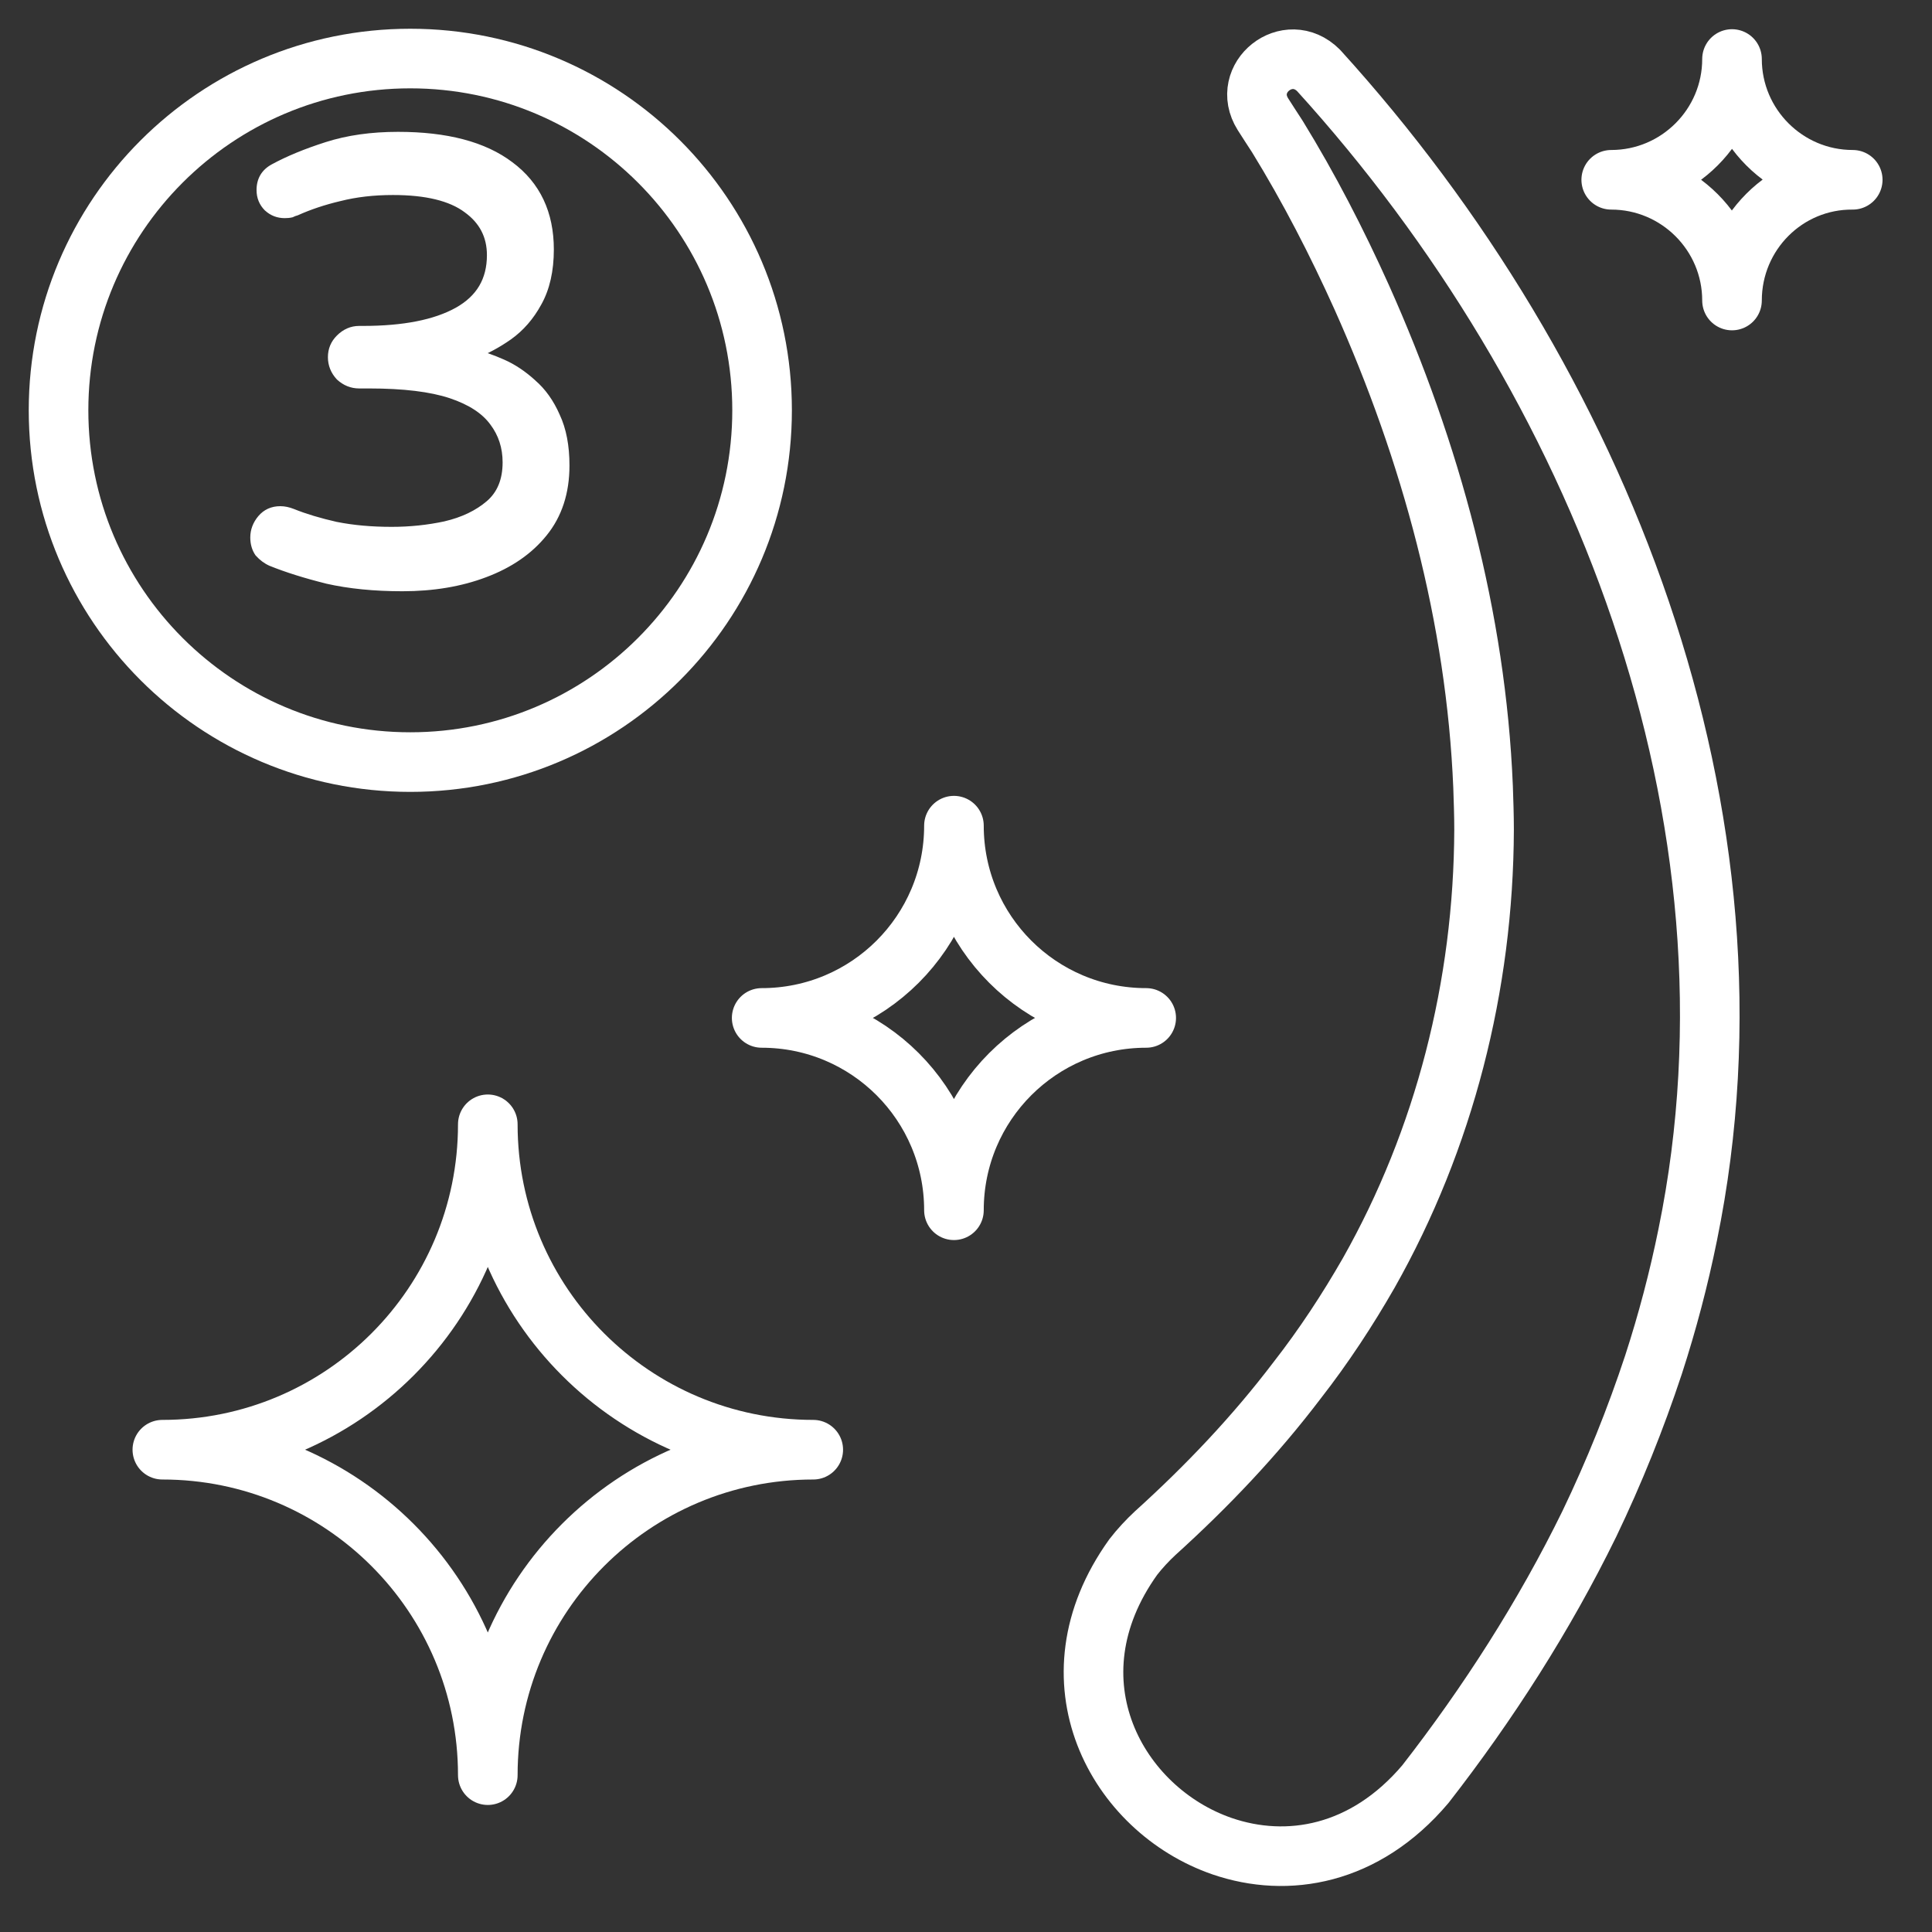 <svg xmlns="http://www.w3.org/2000/svg" fill="none" viewBox="0 0 33 33" height="33" width="33">
<rect x="0" y="0" width="33" height="33" fill="#333333" stroke="none"/>
<path stroke-linejoin="round" stroke-linecap="round" stroke-miterlimit="10" stroke-width="1.018" stroke="white" d="M16.294 20.672C16.294 18.855 14.826 17.387 13.01 17.387C14.826 17.387 16.294 15.919 16.294 14.103C16.294 15.919 17.762 17.387 19.578 17.387C17.762 17.387 16.294 18.855 16.294 20.672Z"></path>
<path stroke-linejoin="round" stroke-linecap="round" stroke-miterlimit="10" stroke-width="1.018" stroke="white" d="M8.332 30.321C8.332 27.249 5.846 24.762 2.773 24.762C5.846 24.762 8.332 22.276 8.332 19.204C8.332 22.276 10.819 24.762 13.891 24.762C10.819 24.762 8.332 27.249 8.332 30.321Z"></path>
<path stroke-linejoin="round" stroke-linecap="round" stroke-miterlimit="10" stroke-width="1.018" stroke="white" d="M29.584 5.133C29.584 3.996 28.659 3.071 27.521 3.071C28.659 3.071 29.584 2.145 29.584 1.008C29.584 2.145 30.509 3.071 31.646 3.071C30.509 3.062 29.584 3.987 29.584 5.133Z"></path>
<path fill="white" d="M6.874 10.014C6.397 10.014 5.969 9.972 5.591 9.886C5.22 9.794 4.903 9.694 4.639 9.587C4.561 9.551 4.493 9.501 4.436 9.437C4.386 9.366 4.361 9.28 4.361 9.18C4.361 9.066 4.401 8.963 4.479 8.87C4.557 8.778 4.661 8.731 4.789 8.731C4.853 8.731 4.921 8.746 4.992 8.774C5.206 8.86 5.456 8.935 5.741 8.999C6.026 9.056 6.343 9.084 6.692 9.084C7.006 9.084 7.313 9.052 7.612 8.988C7.919 8.917 8.172 8.795 8.371 8.624C8.571 8.453 8.671 8.211 8.671 7.897C8.671 7.634 8.596 7.402 8.446 7.202C8.296 6.996 8.05 6.835 7.708 6.721C7.366 6.607 6.899 6.55 6.307 6.55H6.136C6.015 6.55 5.908 6.507 5.816 6.422C5.73 6.329 5.687 6.222 5.687 6.101C5.687 5.98 5.73 5.876 5.816 5.791C5.908 5.698 6.015 5.652 6.136 5.652H6.201C6.899 5.652 7.441 5.545 7.826 5.331C8.211 5.117 8.403 4.793 8.403 4.358C8.403 4.023 8.264 3.756 7.986 3.556C7.708 3.349 7.284 3.246 6.714 3.246C6.379 3.246 6.072 3.281 5.794 3.353C5.523 3.417 5.277 3.499 5.056 3.599C5.028 3.606 4.999 3.617 4.971 3.631C4.942 3.638 4.907 3.641 4.864 3.641C4.757 3.641 4.664 3.606 4.586 3.535C4.507 3.456 4.468 3.36 4.468 3.246C4.468 3.082 4.54 2.961 4.682 2.882C4.932 2.747 5.235 2.622 5.591 2.508C5.947 2.394 6.35 2.337 6.799 2.337C7.626 2.337 8.261 2.504 8.703 2.839C9.152 3.175 9.376 3.649 9.376 4.262C9.376 4.618 9.309 4.918 9.173 5.16C9.045 5.395 8.881 5.584 8.681 5.727C8.489 5.862 8.289 5.969 8.083 6.047C8.232 6.083 8.396 6.14 8.574 6.218C8.753 6.297 8.924 6.411 9.088 6.561C9.252 6.703 9.384 6.889 9.483 7.117C9.59 7.345 9.644 7.623 9.644 7.951C9.644 8.407 9.519 8.788 9.269 9.095C9.027 9.394 8.696 9.622 8.275 9.779C7.862 9.936 7.395 10.014 6.874 10.014Z"></path>
<path fill="white" d="M5.59 9.886L5.569 9.968L5.571 9.969L5.59 9.886ZM4.638 9.587L4.603 9.664L4.606 9.665L4.638 9.587ZM4.435 9.437L4.365 9.486L4.372 9.493L4.435 9.437ZM5.74 8.999L5.721 9.081L5.723 9.082L5.74 8.999ZM7.611 8.988L7.629 9.071L7.63 9.071L7.611 8.988ZM8.445 7.202L8.376 7.252L8.377 7.253L8.445 7.202ZM5.815 6.422L5.752 6.479L5.757 6.484L5.815 6.422ZM7.985 3.556L7.935 3.624L7.936 3.625L7.985 3.556ZM5.793 3.353L5.813 3.435L5.814 3.435L5.793 3.353ZM5.055 3.599L5.076 3.681L5.083 3.679L5.09 3.676L5.055 3.599ZM4.97 3.631L4.99 3.713L4.999 3.711L5.008 3.707L4.97 3.631ZM4.585 3.534L4.525 3.595L4.528 3.597L4.585 3.534ZM8.081 6.047L8.051 5.968L7.793 6.066L8.062 6.13L8.081 6.047ZM9.087 6.561L9.029 6.623L9.031 6.625L9.087 6.561ZM9.482 7.117L9.404 7.151L9.405 7.153L9.482 7.117ZM6.873 9.93C6.4 9.93 5.979 9.887 5.609 9.803L5.571 9.969C5.956 10.056 6.391 10.099 6.873 10.099V9.93ZM5.611 9.804C5.242 9.712 4.929 9.613 4.67 9.508L4.606 9.665C4.875 9.774 5.196 9.875 5.569 9.968L5.611 9.804ZM4.673 9.509C4.606 9.479 4.548 9.436 4.499 9.381L4.372 9.493C4.437 9.566 4.514 9.624 4.603 9.664L4.673 9.509ZM4.505 9.388C4.466 9.333 4.445 9.265 4.445 9.18H4.275C4.275 9.295 4.304 9.398 4.365 9.486L4.505 9.388ZM4.445 9.18C4.445 9.088 4.476 9.003 4.543 8.925L4.413 8.815C4.323 8.922 4.275 9.045 4.275 9.18H4.445ZM4.543 8.925C4.604 8.853 4.683 8.816 4.788 8.816V8.646C4.636 8.646 4.509 8.702 4.413 8.815L4.543 8.925ZM4.788 8.816C4.839 8.816 4.896 8.828 4.96 8.853L5.023 8.695C4.943 8.663 4.865 8.646 4.788 8.646V8.816ZM4.96 8.853C5.179 8.94 5.433 9.016 5.721 9.081L5.758 8.916C5.476 8.852 5.231 8.779 5.023 8.695L4.96 8.853ZM5.723 9.082C6.015 9.14 6.338 9.169 6.691 9.169V8.999C6.347 8.999 6.035 8.971 5.756 8.915L5.723 9.082ZM6.691 9.169C7.011 9.169 7.323 9.136 7.629 9.071L7.593 8.905C7.3 8.968 6.999 8.999 6.691 8.999V9.169ZM7.63 9.071C7.947 8.997 8.214 8.87 8.425 8.689L8.315 8.56C8.128 8.72 7.888 8.836 7.592 8.905L7.63 9.071ZM8.425 8.689C8.647 8.498 8.754 8.23 8.754 7.897H8.585C8.585 8.191 8.492 8.408 8.315 8.56L8.425 8.689ZM8.754 7.897C8.754 7.616 8.674 7.366 8.513 7.151L8.377 7.253C8.515 7.437 8.585 7.651 8.585 7.897H8.754ZM8.514 7.152C8.35 6.926 8.086 6.758 7.734 6.64L7.68 6.801C8.012 6.912 8.24 7.064 8.376 7.252L8.514 7.152ZM7.734 6.64C7.379 6.522 6.902 6.465 6.306 6.465V6.635C6.894 6.635 7.351 6.692 7.68 6.801L7.734 6.64ZM6.306 6.465H6.135V6.635H6.306V6.465ZM6.135 6.465C6.036 6.465 5.95 6.431 5.872 6.359L5.757 6.484C5.865 6.583 5.992 6.635 6.135 6.635V6.465ZM5.877 6.364C5.805 6.286 5.771 6.2 5.771 6.101H5.601C5.601 6.244 5.653 6.372 5.752 6.479L5.877 6.364ZM5.771 6.101C5.771 6.002 5.805 5.92 5.875 5.851L5.755 5.731C5.653 5.832 5.601 5.957 5.601 6.101H5.771ZM5.875 5.851C5.953 5.772 6.039 5.737 6.135 5.737V5.567C5.99 5.567 5.862 5.624 5.755 5.731L5.875 5.851ZM6.135 5.737H6.199V5.567H6.135V5.737ZM6.199 5.737C6.905 5.737 7.463 5.629 7.866 5.405L7.784 5.257C7.417 5.461 6.891 5.567 6.199 5.567V5.737ZM7.866 5.405C8.069 5.292 8.226 5.148 8.331 4.971C8.436 4.793 8.487 4.588 8.487 4.358H8.317C8.317 4.562 8.272 4.737 8.185 4.884C8.098 5.031 7.965 5.156 7.784 5.257L7.866 5.405ZM8.487 4.358C8.487 3.995 8.334 3.702 8.035 3.487L7.936 3.625C8.192 3.809 8.317 4.051 8.317 4.358H8.487ZM8.036 3.488C7.736 3.265 7.29 3.161 6.713 3.161V3.331C7.276 3.331 7.678 3.433 7.935 3.624L8.036 3.488ZM6.713 3.161C6.372 3.161 6.058 3.197 5.772 3.27L5.814 3.435C6.084 3.366 6.384 3.331 6.713 3.331V3.161ZM5.774 3.27C5.498 3.335 5.247 3.419 5.02 3.521L5.09 3.676C5.306 3.579 5.546 3.498 5.813 3.435L5.774 3.27ZM5.035 3.516C5 3.525 4.965 3.538 4.932 3.555L5.008 3.707C5.031 3.695 5.054 3.686 5.076 3.681L5.035 3.516ZM4.949 3.548C4.93 3.553 4.902 3.556 4.863 3.556V3.726C4.91 3.726 4.953 3.722 4.99 3.713L4.949 3.548ZM4.863 3.556C4.777 3.556 4.705 3.529 4.642 3.472L4.528 3.597C4.622 3.683 4.735 3.726 4.863 3.726V3.556ZM4.645 3.474C4.583 3.412 4.552 3.338 4.552 3.246H4.382C4.382 3.382 4.43 3.5 4.525 3.595L4.645 3.474ZM4.552 3.246C4.552 3.176 4.567 3.12 4.594 3.075C4.621 3.029 4.662 2.99 4.722 2.957L4.641 2.808C4.558 2.853 4.492 2.913 4.447 2.989C4.403 3.064 4.382 3.151 4.382 3.246H4.552ZM4.722 2.957C4.966 2.824 5.263 2.702 5.616 2.589L5.564 2.427C5.204 2.542 4.896 2.669 4.641 2.808L4.722 2.957ZM5.616 2.589C5.962 2.478 6.356 2.422 6.798 2.422V2.252C6.342 2.252 5.93 2.31 5.564 2.427L5.616 2.589ZM6.798 2.422C7.615 2.422 8.229 2.587 8.65 2.907L8.753 2.772C8.29 2.421 7.635 2.252 6.798 2.252V2.422ZM8.65 2.907C9.076 3.224 9.29 3.672 9.29 4.262H9.46C9.46 3.625 9.226 3.124 8.753 2.772L8.65 2.907ZM9.29 4.262C9.29 4.608 9.225 4.892 9.098 5.118L9.246 5.201C9.39 4.943 9.46 4.628 9.46 4.262H9.29ZM9.098 5.118C8.975 5.343 8.819 5.523 8.631 5.657L8.729 5.796C8.94 5.645 9.112 5.447 9.246 5.201L9.098 5.118ZM8.631 5.657C8.444 5.789 8.251 5.892 8.051 5.968L8.112 6.127C8.325 6.046 8.531 5.935 8.729 5.796L8.631 5.657ZM8.062 6.13C8.205 6.164 8.364 6.219 8.539 6.296L8.607 6.141C8.426 6.061 8.257 6.002 8.101 5.965L8.062 6.13ZM8.539 6.296C8.708 6.37 8.871 6.479 9.029 6.623L9.144 6.498C8.974 6.343 8.795 6.223 8.607 6.141L8.539 6.296ZM9.031 6.625C9.184 6.758 9.309 6.932 9.404 7.151L9.56 7.083C9.456 6.845 9.317 6.648 9.142 6.497L9.031 6.625ZM9.405 7.153C9.506 7.367 9.558 7.632 9.558 7.951H9.727C9.727 7.614 9.673 7.323 9.559 7.081L9.405 7.153ZM9.558 7.951C9.558 8.391 9.438 8.752 9.203 9.041L9.334 9.148C9.598 8.824 9.727 8.423 9.727 7.951H9.558ZM9.203 9.041C8.971 9.327 8.653 9.547 8.244 9.7L8.304 9.859C8.736 9.697 9.081 9.461 9.334 9.148L9.203 9.041ZM8.244 9.7C7.842 9.852 7.385 9.93 6.873 9.93V10.099C7.402 10.099 7.879 10.02 8.304 9.859L8.244 9.7Z"></path>
<path stroke-linejoin="round" stroke-linecap="round" stroke-miterlimit="10" stroke-width="1.018" stroke="white" d="M28.828 21.088C28.675 21.843 28.48 22.581 28.243 23.311C27.937 24.236 27.572 25.144 27.148 26.027C26.376 27.605 25.417 29.099 24.347 30.474C23.312 31.696 21.988 31.916 20.876 31.535C19.077 30.915 17.847 28.7 19.357 26.595C19.468 26.451 19.603 26.307 19.731 26.188C20.622 25.382 21.436 24.525 22.158 23.574C22.608 22.997 23.015 22.378 23.38 21.741C24.67 19.458 25.34 16.836 25.349 14.171C25.349 13.925 25.34 13.679 25.332 13.441C25.213 10.556 24.441 7.721 23.261 5.082C22.837 4.14 22.361 3.215 21.818 2.332C21.733 2.205 21.649 2.069 21.572 1.951C21.182 1.331 21.997 0.678 22.523 1.204C27.318 6.482 30.296 13.925 28.828 21.088Z"></path>
<path stroke-linejoin="round" stroke-linecap="round" stroke-miterlimit="10" stroke-width="1.018" stroke="white" d="M7.008 13.017C10.327 13.017 13.017 10.327 13.017 7.008C13.017 3.69 10.327 1 7.008 1C3.69 1 1 3.69 1 7.008C1 10.327 3.69 13.017 7.008 13.017Z"></path>
</svg>

